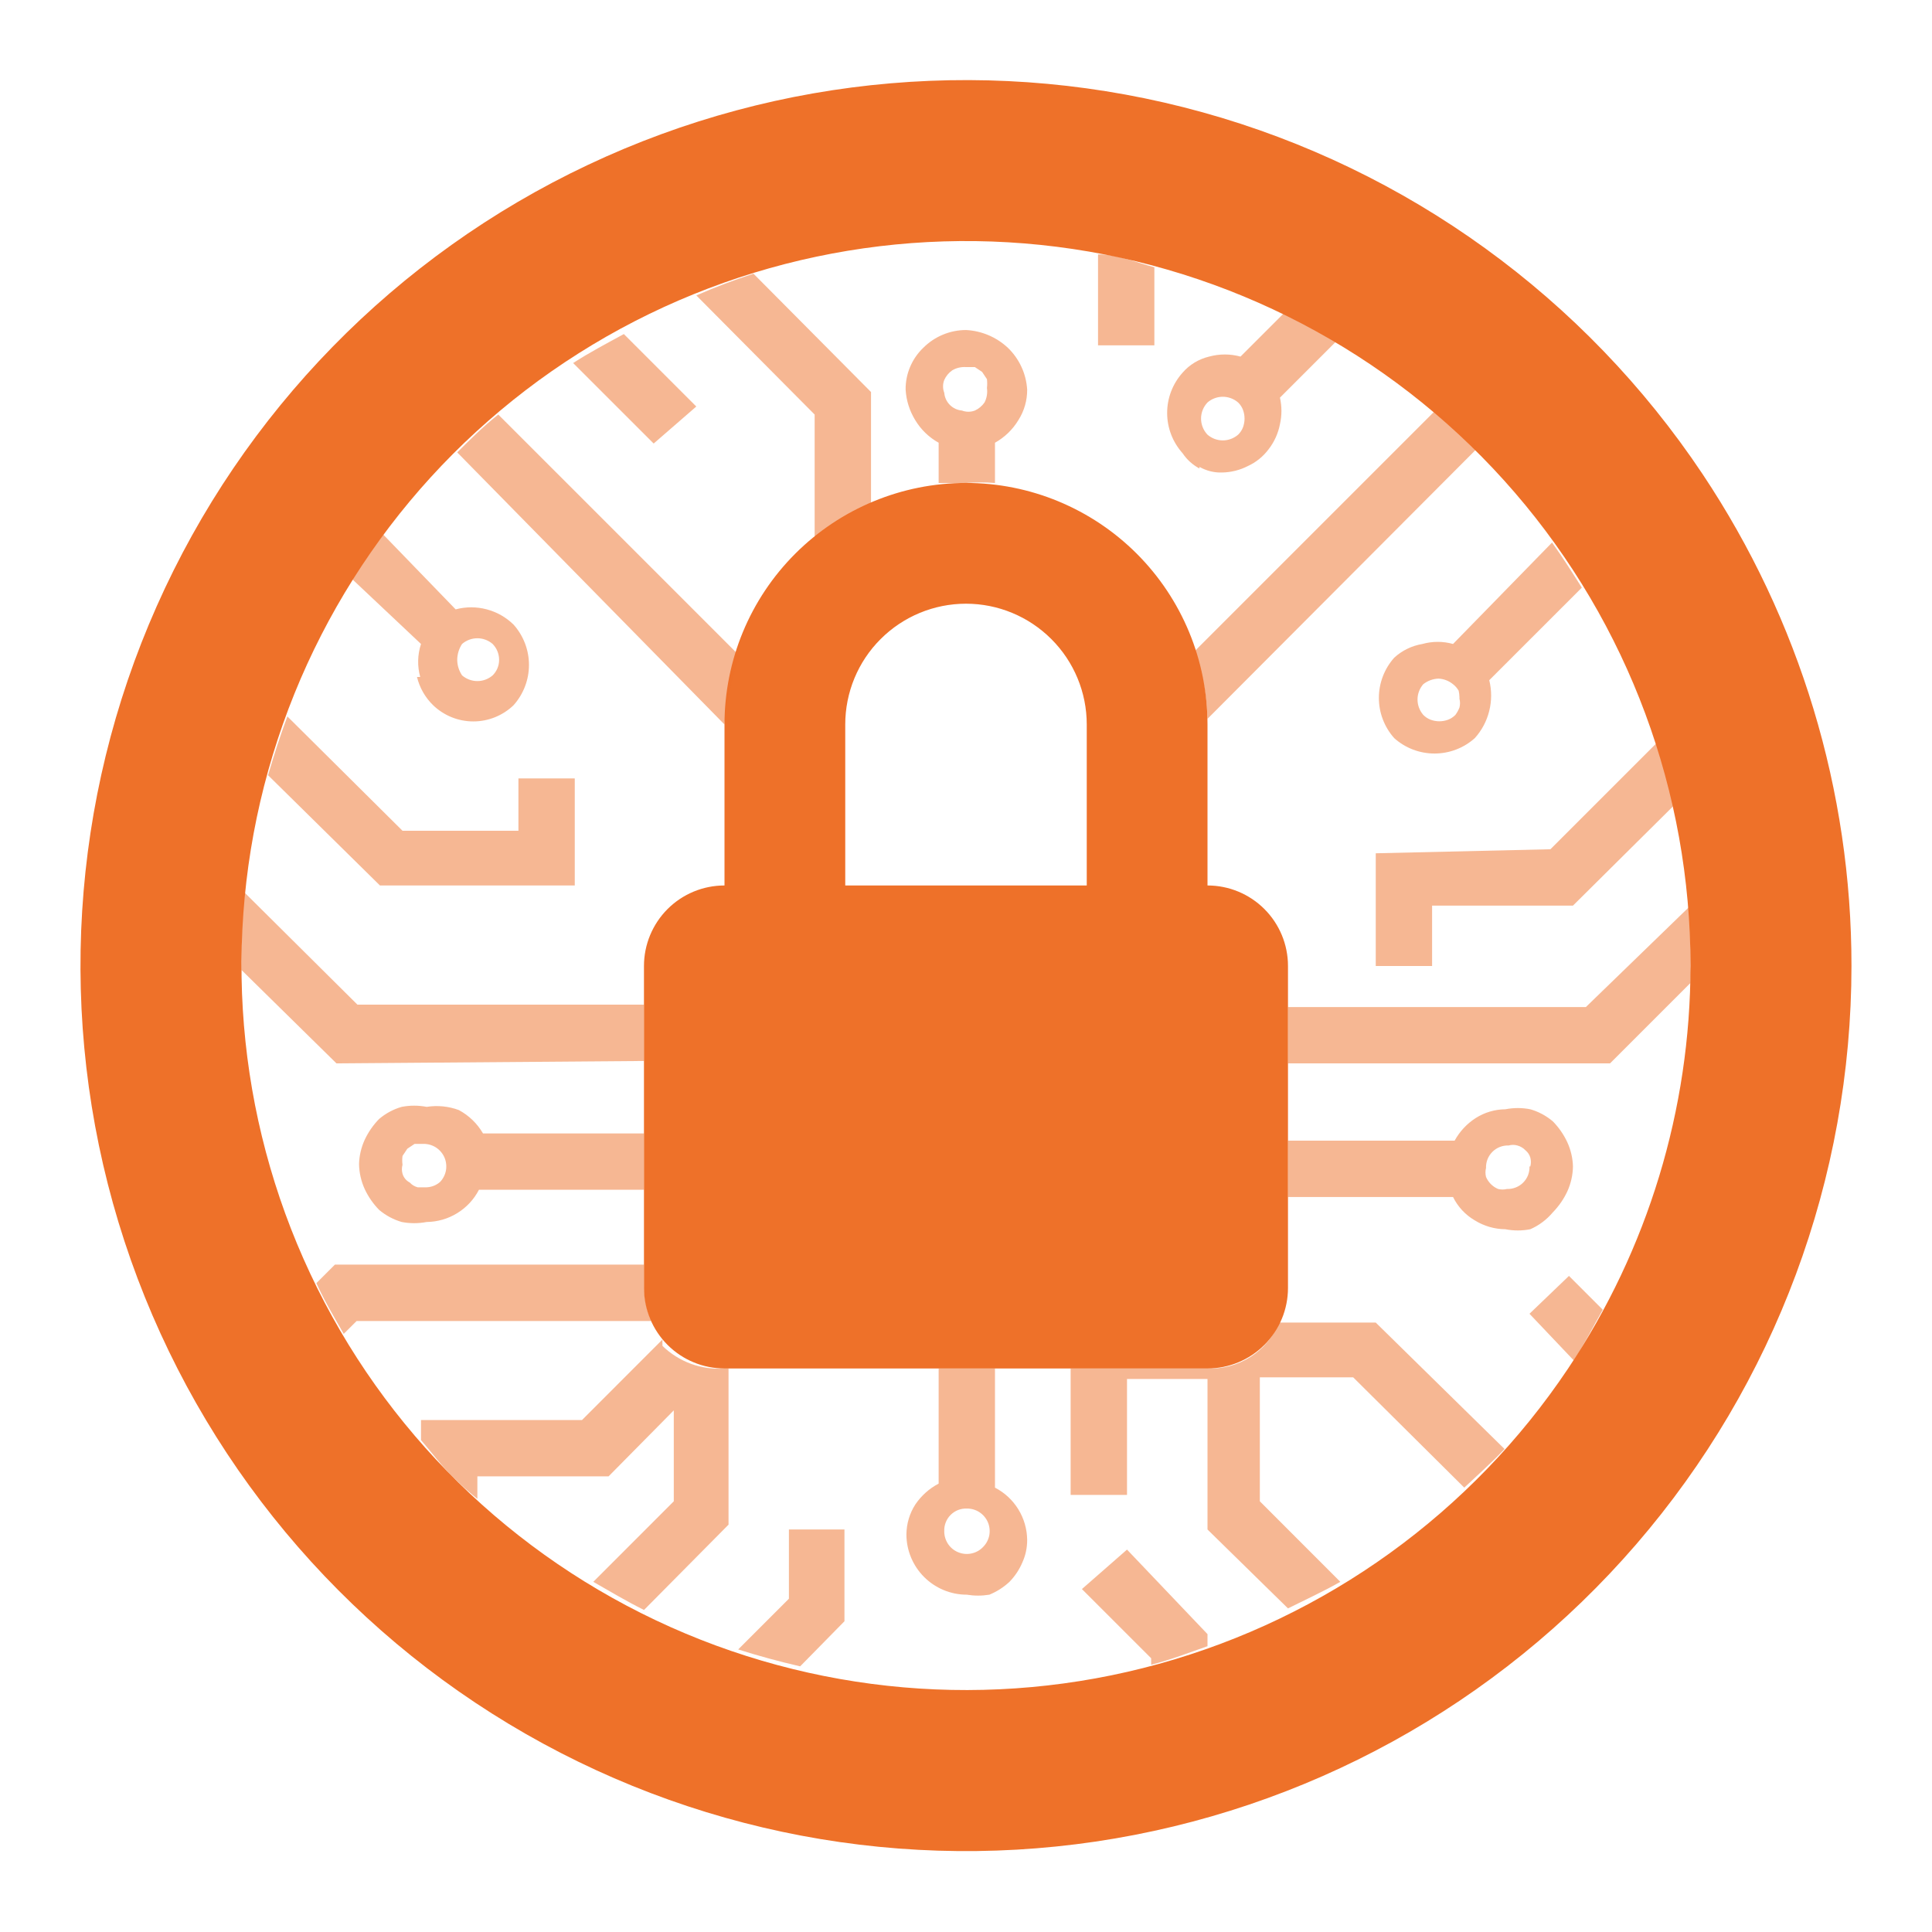 <svg xmlns="http://www.w3.org/2000/svg" width="44" height="44" viewBox="0 0 44 44" fill="none"><g clip-path="url(#clip0_3071_275)"><path d="M38.775 10.797C36.09 6.775 32.05 3.851 27.39 2.558C22.73 1.265 17.761 1.69 13.388 3.756C9.015 5.821 5.53 9.388 3.568 13.809C1.605 18.229 1.297 23.206 2.698 27.835C4.1 32.464 7.118 36.434 11.202 39.023C15.287 41.613 20.166 42.648 24.95 41.941C29.733 41.233 34.104 38.83 37.264 35.17C40.425 31.509 42.164 26.835 42.166 21.999C42.168 18.012 40.988 14.114 38.775 10.797ZM35.713 31.166C33.513 34.454 30.204 36.842 26.39 37.895C22.576 38.948 18.511 38.595 14.936 36.901C11.36 35.208 8.512 32.285 6.911 28.667C5.31 25.049 5.062 20.976 6.213 17.191C7.364 13.405 9.836 10.159 13.18 8.045C16.524 5.93 20.517 5.087 24.43 5.67C28.343 6.253 31.917 8.222 34.5 11.22C37.082 14.217 38.502 18.043 38.5 21.999C38.498 25.263 37.528 28.453 35.713 31.166ZM27.5 20.166V16.499C27.5 15.04 26.92 13.642 25.889 12.61C24.857 11.579 23.458 10.999 22 10.999C20.541 10.999 19.142 11.579 18.111 12.61C17.079 13.642 16.5 15.04 16.5 16.499V20.166C16.014 20.166 15.547 20.359 15.203 20.703C14.86 21.047 14.666 21.513 14.666 21.999V29.332C14.666 29.819 14.86 30.285 15.203 30.629C15.547 30.973 16.014 31.166 16.5 31.166H27.5C27.986 31.166 28.452 30.973 28.796 30.629C29.14 30.285 29.333 29.819 29.333 29.332V21.999C29.333 21.513 29.14 21.047 28.796 20.703C28.452 20.359 27.986 20.166 27.5 20.166ZM24.75 20.166H19.25V16.499C19.25 15.77 19.539 15.07 20.055 14.555C20.571 14.039 21.27 13.749 22 13.749C22.729 13.749 23.428 14.039 23.944 14.555C24.46 15.07 24.75 15.77 24.75 16.499V20.166Z" fill="#EE7129"></path><path opacity="0.5" d="M35.365 27.61C35.501 27.471 35.613 27.309 35.695 27.133C35.776 26.954 35.82 26.761 35.823 26.565C35.818 26.375 35.774 26.188 35.695 26.015C35.613 25.838 35.501 25.677 35.365 25.538C35.215 25.411 35.04 25.317 34.852 25.263C34.664 25.226 34.471 25.226 34.283 25.263C34.043 25.265 33.808 25.335 33.605 25.465C33.406 25.593 33.242 25.77 33.128 25.978H29.333V27.261H33.092C33.201 27.483 33.373 27.668 33.587 27.793C33.796 27.923 34.037 27.993 34.283 27.995C34.471 28.032 34.664 28.032 34.852 27.995C35.05 27.908 35.226 27.776 35.365 27.61ZM34.833 26.565C34.836 26.633 34.824 26.701 34.8 26.764C34.775 26.828 34.737 26.885 34.689 26.933C34.641 26.982 34.583 27.019 34.519 27.044C34.456 27.069 34.388 27.081 34.32 27.078C34.254 27.095 34.184 27.095 34.118 27.078C33.994 27.026 33.895 26.927 33.843 26.803C33.826 26.737 33.826 26.667 33.843 26.601C33.841 26.533 33.852 26.465 33.877 26.402C33.902 26.338 33.94 26.281 33.988 26.233C34.036 26.184 34.094 26.147 34.157 26.122C34.221 26.097 34.289 26.085 34.357 26.088C34.423 26.069 34.492 26.069 34.558 26.088C34.629 26.107 34.692 26.145 34.742 26.198C34.794 26.24 34.833 26.298 34.852 26.363C34.87 26.429 34.87 26.499 34.852 26.565H34.833ZM35.31 19.341L37.73 16.921C37.877 17.398 38.005 17.875 38.115 18.351L35.823 20.625H32.615V22H31.332V19.433L35.31 19.341ZM17.967 34.833H19.232V36.923L18.223 37.95C17.747 37.84 17.27 37.711 16.812 37.565L17.967 36.41V34.833ZM22.66 33.715V31.166H21.377V33.788C21.163 33.901 20.98 34.064 20.845 34.265C20.715 34.467 20.646 34.702 20.643 34.943C20.643 35.308 20.788 35.657 21.046 35.915C21.304 36.173 21.654 36.318 22.018 36.318C22.188 36.346 22.362 36.346 22.532 36.318C22.701 36.249 22.856 36.15 22.99 36.025C23.114 35.898 23.214 35.748 23.283 35.585C23.357 35.423 23.394 35.248 23.393 35.071C23.391 34.825 23.321 34.584 23.192 34.374C23.063 34.164 22.879 33.993 22.66 33.88V33.715ZM22.385 35.236C22.313 35.31 22.221 35.36 22.12 35.38C22.02 35.401 21.916 35.39 21.821 35.351C21.726 35.312 21.645 35.245 21.589 35.159C21.533 35.073 21.503 34.972 21.505 34.87C21.502 34.801 21.514 34.734 21.539 34.67C21.564 34.607 21.601 34.549 21.65 34.501C21.698 34.453 21.755 34.415 21.819 34.39C21.882 34.365 21.95 34.354 22.018 34.356C22.121 34.355 22.222 34.384 22.307 34.44C22.393 34.497 22.46 34.577 22.5 34.672C22.539 34.767 22.549 34.871 22.529 34.972C22.508 35.072 22.458 35.164 22.385 35.236ZM38.5 22C38.509 22.128 38.509 22.256 38.5 22.385L36.667 24.218H29.333V22.935H36.117L38.5 20.625C38.5 21.083 38.5 21.541 38.5 22ZM27.207 14.831L32.707 9.331C33.041 9.599 33.36 9.887 33.66 10.193L27.5 16.371C27.486 15.845 27.387 15.325 27.207 14.831ZM9.717 25.208C9.529 25.172 9.336 25.172 9.148 25.208C8.96 25.262 8.785 25.356 8.635 25.483C8.499 25.622 8.387 25.783 8.305 25.96C8.226 26.133 8.182 26.32 8.177 26.51C8.18 26.706 8.224 26.899 8.305 27.078C8.387 27.255 8.499 27.416 8.635 27.555C8.785 27.681 8.96 27.775 9.148 27.83C9.336 27.866 9.529 27.866 9.717 27.83C9.963 27.827 10.204 27.758 10.414 27.628C10.624 27.499 10.795 27.315 10.908 27.096H14.667V25.813H11C10.87 25.588 10.679 25.404 10.45 25.281C10.216 25.194 9.963 25.169 9.717 25.208ZM10.047 26.895C9.955 26.988 9.829 27.04 9.698 27.041H9.515C9.445 27.023 9.381 26.985 9.332 26.931C9.292 26.911 9.257 26.882 9.228 26.847C9.2 26.813 9.179 26.773 9.167 26.73C9.148 26.664 9.148 26.594 9.167 26.528C9.158 26.461 9.158 26.393 9.167 26.326L9.277 26.161L9.442 26.051H9.643C9.746 26.05 9.847 26.079 9.932 26.135C10.018 26.192 10.085 26.272 10.125 26.367C10.164 26.462 10.174 26.566 10.154 26.667C10.133 26.767 10.083 26.86 10.01 26.931L10.047 26.895ZM31.332 30.121L34.265 33C33.972 33.311 33.66 33.586 33.348 33.88L30.818 31.368H28.692V34.191L30.525 36.025C30.14 36.245 29.737 36.428 29.333 36.63L27.5 34.833V31.405H25.667V34.045H24.383V31.166H27.5C27.846 31.181 28.189 31.088 28.481 30.901C28.773 30.715 29 30.442 29.132 30.121H31.332ZM22 7.516C21.635 7.517 21.286 7.662 21.028 7.92C20.899 8.043 20.797 8.191 20.728 8.354C20.658 8.518 20.623 8.695 20.625 8.873C20.639 9.12 20.715 9.359 20.845 9.57C20.974 9.784 21.157 9.961 21.377 10.083V11H22C22.22 10.982 22.44 10.982 22.66 11V10.083C22.879 9.961 23.062 9.784 23.192 9.57C23.325 9.362 23.395 9.12 23.393 8.873C23.371 8.511 23.214 8.171 22.953 7.92C22.693 7.677 22.355 7.534 22 7.516ZM22.422 9.166C22.366 9.246 22.29 9.31 22.202 9.35C22.107 9.386 22.003 9.386 21.908 9.35C21.804 9.341 21.706 9.296 21.633 9.222C21.559 9.148 21.513 9.05 21.505 8.946C21.468 8.852 21.468 8.747 21.505 8.653C21.545 8.564 21.608 8.488 21.688 8.433C21.783 8.378 21.891 8.353 22 8.36H22.202L22.367 8.47L22.477 8.635C22.485 8.702 22.485 8.769 22.477 8.836C22.493 8.949 22.474 9.065 22.422 9.166ZM16.5 31.166H16.592V34.723L14.667 36.666C14.263 36.465 13.897 36.245 13.512 36.025L15.345 34.191V32.12L13.86 33.623H10.872V34.136C10.686 33.987 10.508 33.828 10.34 33.66C10.065 33.403 9.845 33.091 9.588 32.798V32.34H13.255L15.088 30.506C15.085 30.555 15.085 30.604 15.088 30.653C15.274 30.833 15.496 30.972 15.739 31.061C15.982 31.149 16.242 31.185 16.5 31.166ZM7.663 24.218L5.5 22.091C5.5 21.486 5.5 20.9 5.5 20.258L8.14 22.88H14.667V24.163L7.663 24.218ZM9.497 15.418C9.556 15.662 9.683 15.884 9.863 16.06C10.109 16.297 10.438 16.43 10.78 16.43C11.122 16.43 11.451 16.297 11.697 16.06C11.922 15.807 12.047 15.481 12.047 15.143C12.047 14.805 11.922 14.478 11.697 14.226C11.526 14.058 11.315 13.938 11.083 13.877C10.851 13.816 10.608 13.816 10.377 13.878L8.727 12.173C8.47 12.503 8.232 12.833 8.012 13.181L9.588 14.666C9.508 14.91 9.502 15.171 9.57 15.418H9.497ZM10.523 14.666C10.62 14.582 10.744 14.536 10.872 14.536C11 14.536 11.123 14.582 11.22 14.666C11.267 14.715 11.305 14.772 11.33 14.835C11.355 14.898 11.368 14.965 11.367 15.033C11.366 15.164 11.313 15.289 11.22 15.381C11.123 15.465 11 15.511 10.872 15.511C10.744 15.511 10.62 15.465 10.523 15.381C10.454 15.278 10.415 15.157 10.413 15.033C10.413 14.903 10.451 14.775 10.523 14.666ZM14.832 30.085H8.122L7.828 30.378C7.608 29.993 7.388 29.626 7.205 29.223L7.627 28.801H14.667V29.333C14.675 29.591 14.731 29.846 14.832 30.085ZM25.667 35.291L27.5 37.216V37.491C27.078 37.638 26.657 37.803 26.217 37.913V37.766L24.64 36.19L25.667 35.291ZM32.395 14.666C32.155 14.706 31.932 14.814 31.753 14.978C31.528 15.23 31.403 15.556 31.403 15.895C31.403 16.233 31.528 16.559 31.753 16.811C32.005 17.037 32.332 17.161 32.67 17.161C33.008 17.161 33.335 17.037 33.587 16.811C33.746 16.635 33.859 16.423 33.916 16.192C33.974 15.962 33.974 15.722 33.917 15.491L36.025 13.383C35.805 13.035 35.585 12.686 35.347 12.356L33.092 14.666C32.864 14.602 32.623 14.602 32.395 14.666ZM33.238 15.913C33.255 15.979 33.255 16.049 33.238 16.115C33.215 16.173 33.184 16.229 33.147 16.28C33.101 16.328 33.044 16.366 32.982 16.39C32.852 16.439 32.708 16.439 32.578 16.39C32.516 16.366 32.459 16.328 32.413 16.28C32.33 16.183 32.283 16.059 32.283 15.931C32.283 15.803 32.33 15.68 32.413 15.583C32.513 15.504 32.635 15.459 32.762 15.455C32.883 15.461 32.998 15.506 33.092 15.583C33.144 15.623 33.187 15.673 33.22 15.73C33.231 15.778 33.237 15.827 33.238 15.876V15.913ZM35.732 29.058L36.502 29.828C36.282 30.213 36.08 30.616 35.842 30.983L34.833 29.92L35.732 29.058ZM8.653 20.166L6.105 17.655C6.233 17.215 6.38 16.756 6.545 16.316L9.167 18.92H11.807V17.728H13.09V20.166H8.653ZM26.29 7.865H25.007V5.793C25.447 5.793 25.868 5.976 26.29 6.086V7.865ZM27.317 10.633C27.473 10.722 27.65 10.767 27.83 10.761C28.034 10.758 28.235 10.708 28.417 10.615C28.605 10.529 28.77 10.396 28.893 10.23C29.022 10.063 29.11 9.868 29.15 9.661C29.195 9.462 29.195 9.255 29.15 9.056L30.433 7.773L29.242 7.131L28.252 8.121C28.018 8.057 27.771 8.057 27.537 8.121C27.302 8.177 27.09 8.305 26.932 8.488C26.706 8.74 26.581 9.066 26.581 9.405C26.581 9.743 26.706 10.069 26.932 10.321C27.029 10.467 27.162 10.587 27.317 10.67V10.633ZM27.5 9.166C27.597 9.082 27.72 9.036 27.848 9.036C27.976 9.036 28.1 9.082 28.197 9.166C28.245 9.212 28.283 9.269 28.307 9.331C28.356 9.461 28.356 9.605 28.307 9.735C28.283 9.797 28.245 9.854 28.197 9.9C28.1 9.983 27.976 10.03 27.848 10.03C27.72 10.03 27.597 9.983 27.5 9.9C27.406 9.801 27.353 9.669 27.353 9.533C27.353 9.396 27.406 9.265 27.5 9.166ZM17.16 6.233L19.837 8.928V11.458C19.375 11.661 18.943 11.926 18.553 12.246V9.441L15.858 6.728C16.284 6.541 16.718 6.376 17.16 6.233ZM14.887 10.101L13.053 8.268C13.42 8.03 13.805 7.828 14.208 7.608L15.858 9.258L14.887 10.101ZM11.348 9.441L16.848 14.941C16.665 15.443 16.548 15.967 16.5 16.5L10.413 10.303C10.707 10.01 11 9.716 11.348 9.441Z" fill="#EE7129"></path></g><defs><clipPath id="clip0_3071_275"><rect width="44" height="44" fill="white"></rect></clipPath></defs></svg>